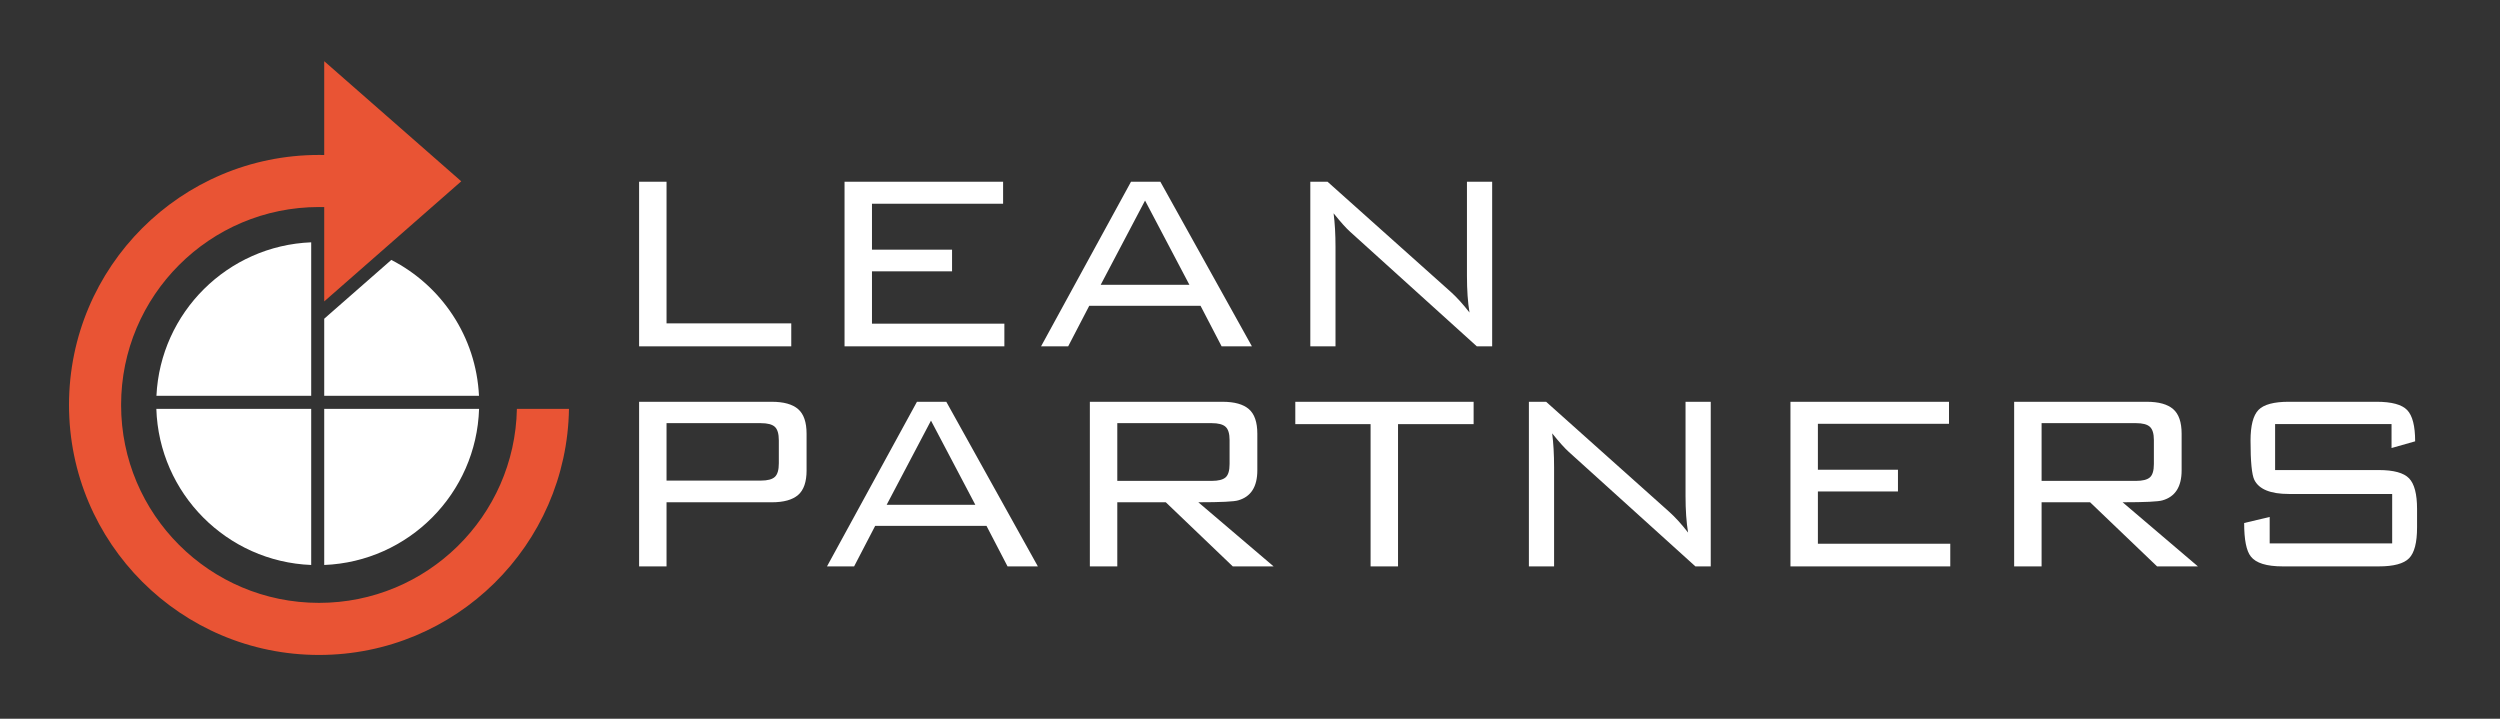 <?xml version="1.0" encoding="utf-8"?>
<!-- Generator: Adobe Illustrator 24.2.3, SVG Export Plug-In . SVG Version: 6.00 Build 0)  -->
<svg version="1.1" id="Layer_1" xmlns="http://www.w3.org/2000/svg" xmlns:xlink="http://www.w3.org/1999/xlink" x="0px" y="0px"
	 viewBox="0 0 1920 552" style="enable-background:new 0 0 1920 552;" xml:space="preserve">
<rect x="0" y="0" width="1920" height="552" fill="#333333" stroke="none"/>
<style type="text/css">
	.st0{fill:#FFFFFF;}
	.st1{fill:#E95434;}
</style>
<g>
	<g>
		<path class="st0" d="M607.69,265.99H490.83V139.57h21.07v108.78h95.79V265.99z"/>
		<path class="st0" d="M771.35,265.99H648.61V139.57h121.77v16.9h-100.7v35.28h61.5v16.66h-61.5v40.18h101.68V265.99z"/>
		<path class="st0" d="M961.47,265.99H938.2l-16.17-31.12h-85.5l-16.17,31.12h-20.83l69.09-126.42h22.54L961.47,265.99z
			 M913.45,218.71l-34.05-64.68l-34.06,64.68H913.45z"/>
		<path class="st0" d="M1145.96,265.99h-11.76l-97.26-87.96c-3.11-2.78-7.35-7.51-12.74-14.21c0.98,7.51,1.47,16.17,1.47,25.97v76.2
			h-19.35V139.57h13.23l94.57,84.53c4.57,4.08,9.39,9.39,14.46,15.92c-1.31-7.84-1.96-17.23-1.96-28.17v-72.28h19.36V265.99z"/>
		<path class="st0" d="M619.46,361.25c0,8.82-2.17,15.11-6.49,18.87c-4.33,3.76-11.07,5.63-20.21,5.63H511.9v49.25h-21.07V308.57
			h101.92c9.15,0,15.88,1.88,20.21,5.63c4.33,3.76,6.49,10.04,6.49,18.87V361.25z M598.14,355.86v-17.64
			c0-5.06-1.02-8.53-3.06-10.41c-2.04-1.88-5.6-2.82-10.66-2.82H511.9v44.1h72.52c5.06,0,8.61-0.94,10.66-2.82
			C597.12,364.4,598.14,360.92,598.14,355.86z"/>
		<path class="st0" d="M797.08,434.99H773.8l-16.17-31.12h-85.5l-16.17,31.12h-20.83l69.09-126.42h22.54L797.08,434.99z
			 M749.06,387.71L715,323.03l-34.06,64.68H749.06z"/>
		<path class="st0" d="M978.13,434.99h-31.36l-51.45-49.25h-37.24v49.25h-21.07V308.57h101.92c9.15,0,15.88,1.88,20.21,5.63
			c4.33,3.76,6.49,10.04,6.49,18.87v28.17c0,12.58-4.9,20.25-14.7,23.03c-3.1,0.98-13.31,1.47-30.62,1.47L978.13,434.99z
			 M944.32,356.35v-18.38c0-4.9-1.02-8.29-3.06-10.17c-2.04-1.88-5.6-2.82-10.66-2.82h-72.52v44.34h72.52c5.06,0,8.61-0.9,10.66-2.7
			C943.3,364.84,944.32,361.41,944.32,356.35z"/>
		<path class="st0" d="M1131.74,325.72h-58.06v109.27h-21.07V325.72h-57.82v-17.15h136.95V325.72z"/>
		<path class="st0" d="M1313.83,434.99h-11.76l-97.26-87.96c-3.1-2.78-7.35-7.51-12.74-14.21c0.98,7.51,1.47,16.17,1.47,25.97v76.2
			h-19.35V308.57h13.23l94.57,84.53c4.57,4.08,9.39,9.39,14.46,15.92c-1.31-7.84-1.96-17.23-1.96-28.17v-72.28h19.36V434.99z"/>
		<path class="st0" d="M1497.82,434.99h-122.75V308.57h121.76v16.91h-100.69v35.28h61.49v16.66h-61.49v40.18h101.67V434.99z"/>
		<path class="st0" d="M1687.99,434.99h-31.36l-51.45-49.25h-37.24v49.25h-21.07V308.57h101.92c9.15,0,15.88,1.88,20.21,5.63
			c4.33,3.76,6.49,10.04,6.49,18.87v28.17c0,12.58-4.9,20.25-14.7,23.03c-3.1,0.98-13.31,1.47-30.62,1.47L1687.99,434.99z
			 M1654.18,356.35v-18.38c0-4.9-1.02-8.29-3.06-10.17c-2.04-1.88-5.6-2.82-10.66-2.82h-72.52v44.34h72.52
			c5.06,0,8.61-0.9,10.66-2.7C1653.15,364.84,1654.18,361.41,1654.18,356.35z"/>
		<path class="st0" d="M1856.3,405.1c0,11.6-2.04,19.48-6.12,23.64c-4.08,4.17-11.84,6.25-23.28,6.25h-73.75
			c-12.42,0-20.58-2.53-24.5-7.59c-3.43-4.25-5.14-12.82-5.14-25.73l19.6-4.65v20.33h94.08v-37.98h-79.38
			c-14.05,0-22.87-3.59-26.46-10.78c-1.96-3.92-2.94-13.97-2.94-30.14c0-11.59,2.04-19.48,6.12-23.64
			c4.08-4.17,11.84-6.25,23.28-6.25h67.38c11.59,0,19.44,2.12,23.52,6.37c4.08,4.25,6.12,12.25,6.12,24.01l-18.13,5.15v-18.38
			h-89.42V361h79.62c11.43,0,19.19,2.12,23.28,6.37c4.08,4.25,6.12,12.09,6.12,23.52V405.1z"/>
	</g>
	<g>
		<path class="st0" d="M239,186.1V304H120.14C123.19,239.96,174.83,188.65,239,186.1z"/>
		<path class="st0" d="M367.86,304H249v-59.22l6.59-5.78l41.56-36.42l3.37-2.96C338.91,219.3,365.69,258.43,367.86,304z"/>
		<path class="st0" d="M120.07,314H239v119.9C174.16,431.33,122.12,378.97,120.07,314z"/>
		<path class="st0" d="M367.93,314c-2.05,64.97-54.09,117.33-118.93,119.9V314H367.93z"/>
		<path class="st1" d="M436.97,314c-1.6,104.66-86.93,189-191.97,189c-106.04,0-192-85.96-192-192s85.96-192,192-192
			c1.34,0,2.67,0.01,4,0.04V47l105.24,92.24l-63.68,55.82L249,231.48v-72.43c-1.33-0.03-2.66-0.05-4-0.05
			c-83.95,0-152,68.05-152,152s68.05,152,152,152c82.95,0,150.37-66.43,151.97-149H436.97z"/>
	</g>
</g>
</svg>
